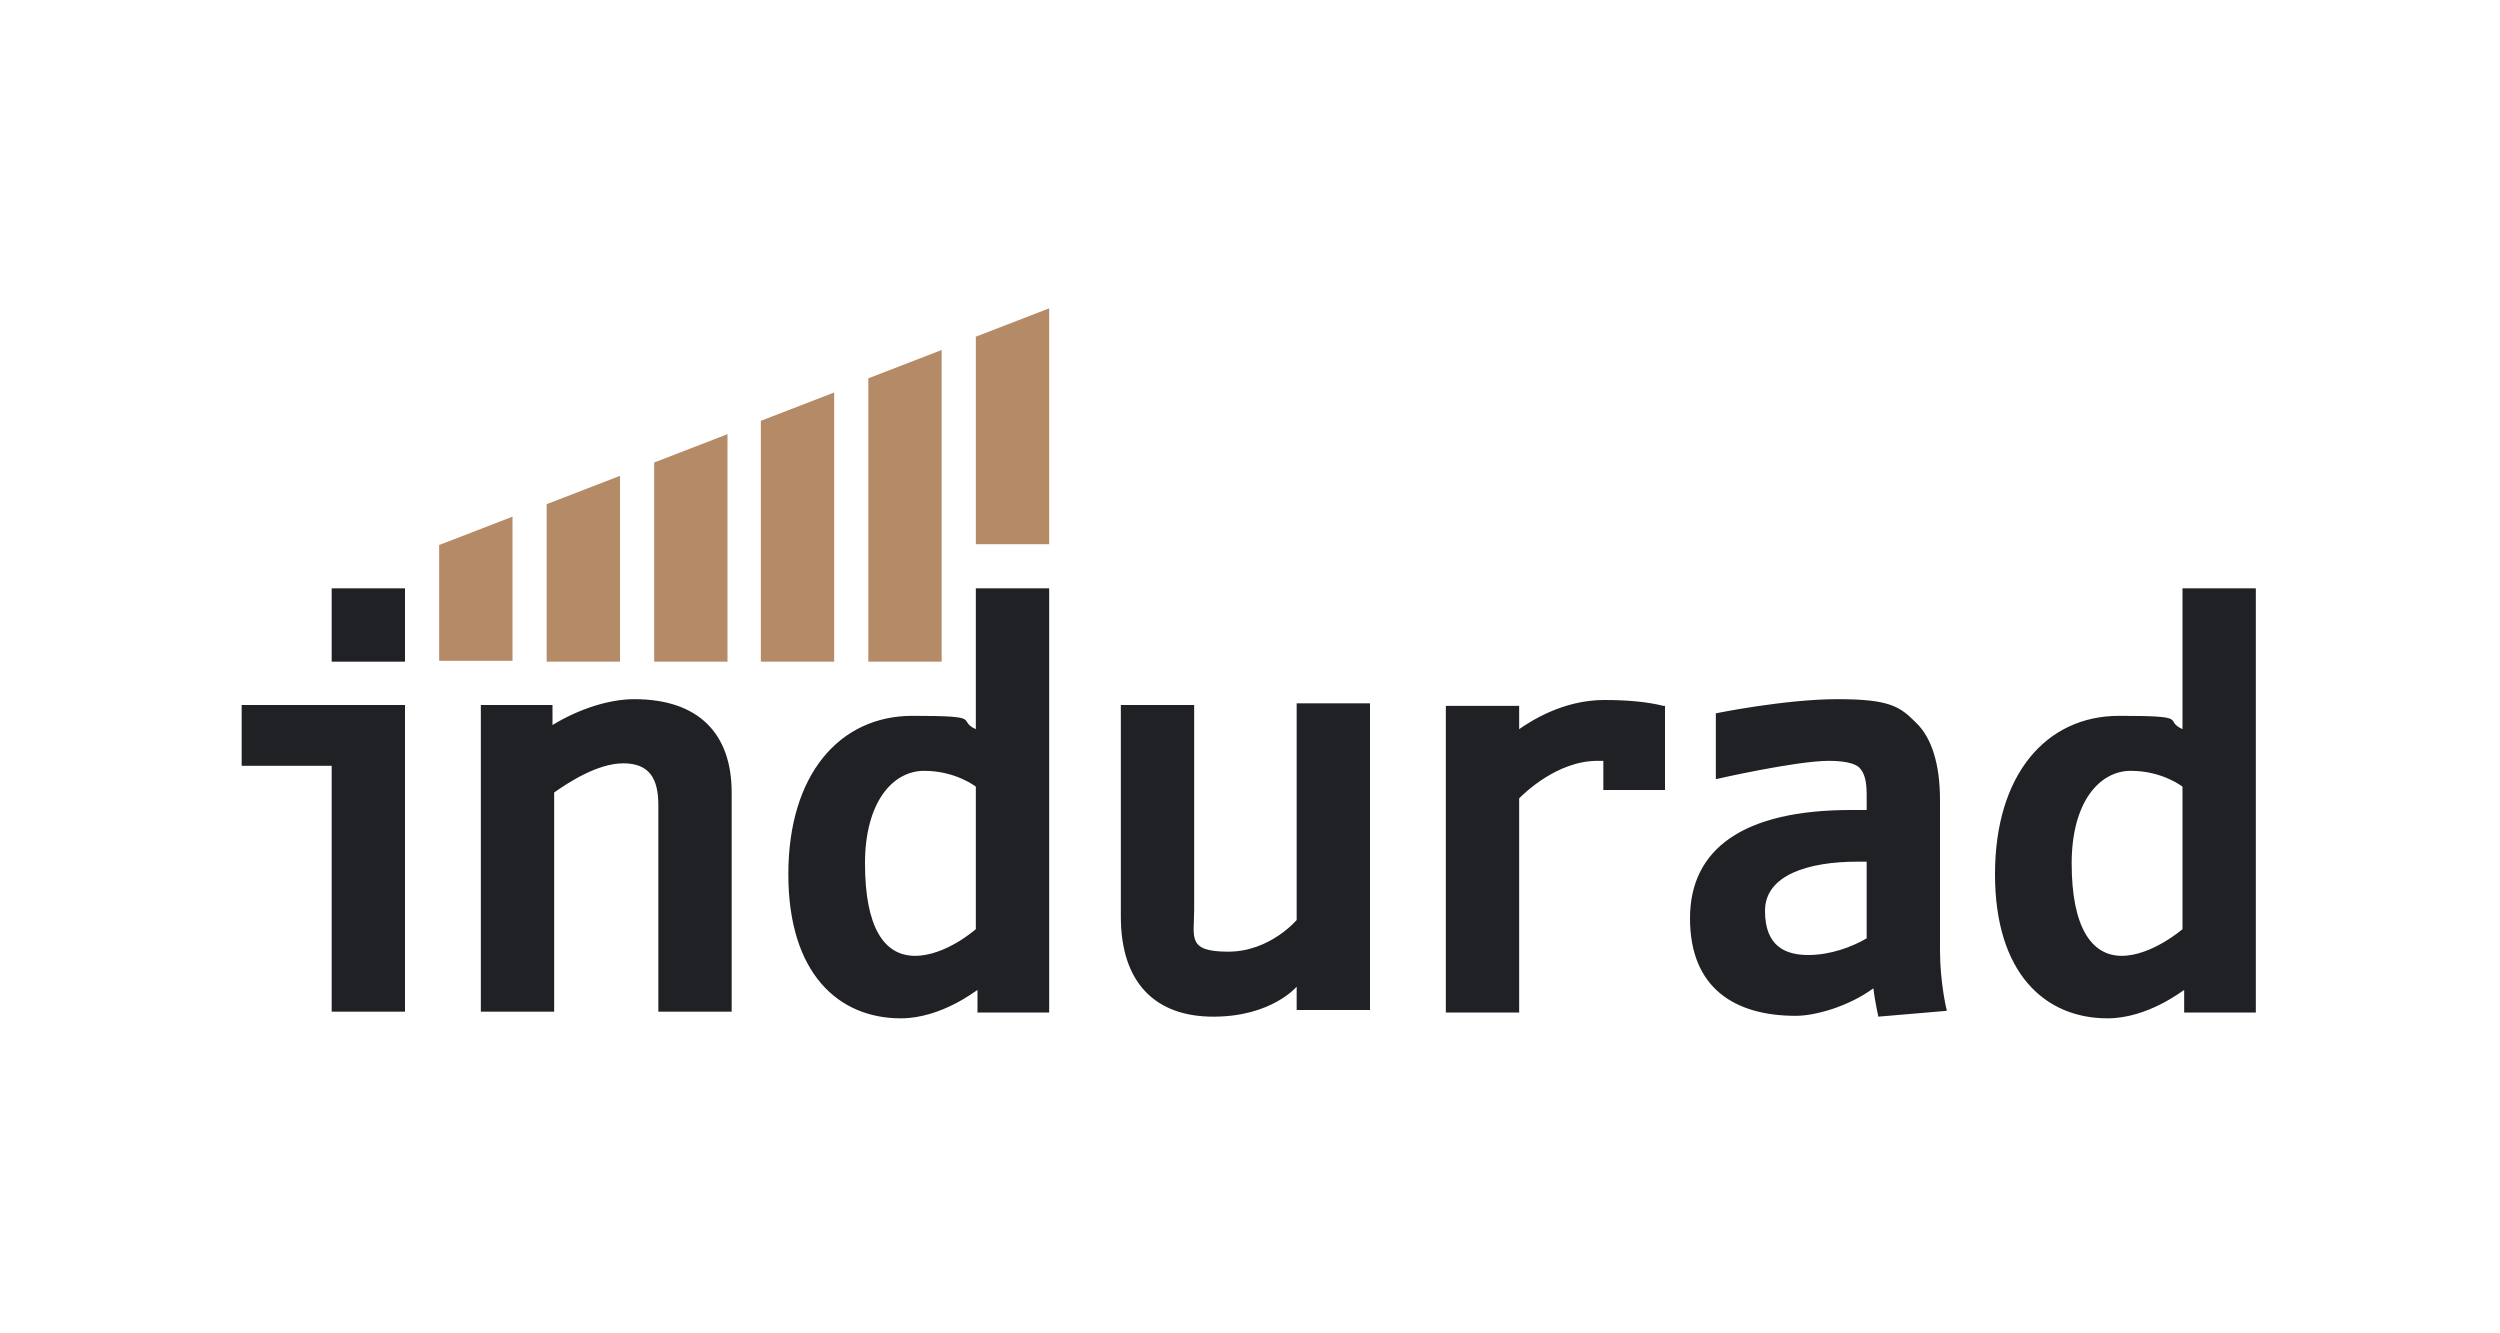 <?xml version="1.0" encoding="UTF-8"?>
<svg xmlns="http://www.w3.org/2000/svg" version="1.1" viewBox="0 0 300 160">
  <defs>
    <style>
      .cls-1 {
        fill: #b58a66;
      }

      .cls-2 {
        fill: #1f2124;
      }
    </style>
  </defs>
  <!-- Generator: Adobe Illustrator 28.8.0, SVG Export Plug-In . SVG Version: 1.2.0 Build 43)  -->
  <g>
    <g id="Layer_1">
      <path class="cls-2" d="M87.8,95.1v26.3h-8.8v-24.8c0-3.2-1.1-5-4.2-5s-6.6,2.3-8.3,3.5v26.3h-8.8v-36.8h8.6v2.4c3.3-2,6.9-3.1,9.8-3.1,7.7,0,11.7,4.1,11.7,11.2M39.8,79.4h8.8v-8.8h-8.8v8.8ZM233.6,121.3l-8.2.7s-.4-1.8-.6-3.4c-3,2.2-7,3.3-9.3,3.3-7.3,0-12.7-3.3-12.7-11.7s6.5-13,19.3-13,1.2,0,1.9,0v-1.8c0-1.8-.3-2.7-.9-3.3-.2-.2-1-.8-3.6-.8-4,0-13.6,2.2-13.6,2.2v-7.9s8.3-1.7,14.6-1.7,7.5.9,9.4,2.8c1.9,1.8,2.9,5,2.9,9.3v18c0,4,.8,7.2.8,7.2ZM222.9,103.4c-5.9,0-11.1,1.6-11.1,5.9s2.5,5.3,5.2,5.3,5.3-1,7-2v-9.2c-.4,0-.7,0-1.1,0ZM192.5,84c-5,0-8.9,2.6-10.2,3.5v-2.8h-8.8v36.8h8.8v-25.7c.5-.5,4.5-4.5,9.4-4.5s.4,0,.7,0v3.5h7.4v-10.1h-.2c-2-.5-4.4-.7-7.1-.7M155.6,110.4s-3.2,3.8-8.2,3.8-4.1-1.7-4.1-5.1v-24.5h-8.8v25.4c0,7.9,4.1,12,11.1,12s10-3.6,10-3.6v2.8h8.8v-36.8h-8.8v25.8ZM117.1,70.6h8.8v50.9h-8.6v-2.7c-.1,0-4.3,3.4-9.2,3.4-7.5,0-13.5-5.4-13.5-17.3s6.1-19,14.9-19,5.2.5,7.6,1.6v-16.8h0ZM103.8,103.6c0,7.7,2.3,11.1,6,11.1s7.3-3.2,7.3-3.2v-17.1s-2.4-1.9-6.2-1.9-7.1,3.8-7.1,11.1M261.9,70.6h8.8v50.9h-8.6v-2.7c-.1,0-4.3,3.4-9.2,3.4-7.5,0-13.5-5.4-13.5-17.3s6.1-19,14.9-19,5.2.5,7.6,1.6v-16.8h0ZM248.6,103.6c0,7.7,2.4,11.1,6,11.1s7.3-3.2,7.3-3.2v-17.1s-2.4-1.9-6.2-1.9-7.1,3.8-7.1,11.1M29,91.9h10.8v29.5h8.8v-36.8h-19.6v7.3Z"/>
      <path class="cls-1" d="M74.4,57.1v22.3h-8.8v-18.9l8.8-3.4ZM52.7,65.5v13.8h8.8v-17.3l-8.8,3.4ZM78.5,55.5v23.9h8.8v-27.3l-8.8,3.4h0ZM117.1,40.4v24.9h8.8v-28.3l-8.8,3.4ZM104.2,45.5v33.9h8.8v-37.4l-8.8,3.4ZM91.3,50.5v28.9h8.8v-32.3l-8.8,3.4Z"/>
    </g>
  </g>
</svg>